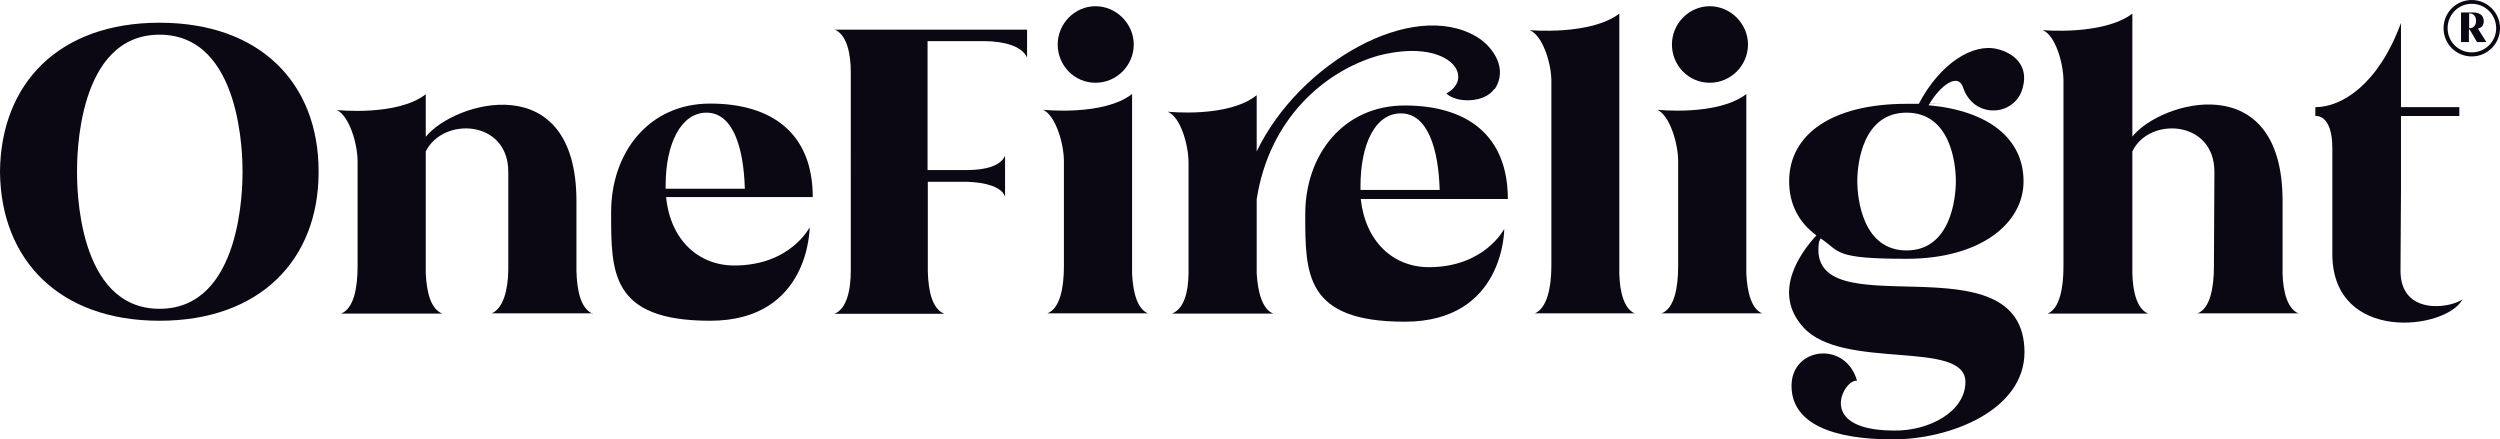 <?xml version="1.0" encoding="UTF-8"?>
<svg id="Capa_1" xmlns="http://www.w3.org/2000/svg" version="1.1" viewBox="0 0 1045.2 183.7">
  <!-- Generator: Adobe Illustrator 29.3.0, SVG Export Plug-In . SVG Version: 2.1.0 Build 146)  -->
  <defs>
    <style>
      .st0 {
        fill: #0b0814;
      }
    </style>
  </defs>
  <g>
    <path class="st0" d="M133.2,71.8v.2c0,36.6-24.5,62.1-66.5,62.1S.4,108.6,0,72v-.4C.4,35,24.5,9.5,66.7,9.5s66.5,25.4,66.5,62.1v.2ZM101.4,71.8c0-5.9-.2-57.3-34.7-57.3s-34.5,51.4-34.5,57.3,0,57.3,34.5,57.3,34.7-51.2,34.7-57.3Z"/>
    <path class="st0" d="M247.9,131h-42.3c4.8-2.1,6.8-9.8,6.9-18.1v-41.1c0-21.7-27.2-23.1-34.5-8.5v51.1c.4,7.8,2.1,14.8,6.9,16.7h-42.3c5.3-2.1,6.9-10.7,6.9-19.7v-43.9c0-7.6-3.6-19.2-8.7-21.5,0,0,25.3,2.7,37.2-6.6v17.8c11.9-14.8,63-29.4,63,26.9v29c.2,8.5,1.8,16,6.9,18.1Z"/>
    <path class="st0" d="M278.5,82.5c1.8,18,13.7,28.5,28.5,28.5,23.5,0,31.5-16,31.5-16,0,0,.2,39.1-41.6,39.1s-41.4-20.5-41.4-45.4,15.7-45.4,41.4-45.4,42.9,12.3,42.9,39.1h-61.2ZM311.4,78.9c-.5-17.8-5.2-31.8-16-31.8s-17.1,13.2-17.1,30.2v1.6h33.1Z"/>
    <path class="st0" d="M348.8,12.4h80.6v11.7c-2.1-4.8-9.4-6.8-17.6-6.9h-24v53.9h16.4c7.5,0,14.1-1.6,16-6v17.1c-1.6-4.3-8.4-5.9-15.8-6.2h-16.5v37.4c.2,8.2,1.8,15.7,6.9,17.8h-45.9c5-2.1,6.8-9.6,6.8-18.1V30.3c0-8.4-1.8-15.8-6.8-18Z"/>
    <path class="st0" d="M480.1,131h-42.2c5.3-2.1,6.9-10.7,6.9-19.7v-43.9c0-7.6-3.6-19.2-8.7-21.5,0,0,25.3,2.7,37.2-6.6v75.1c.4,7.8,2.1,14.8,6.8,16.7ZM442.2,18.6c0-8.7,7.1-16,15.8-16s16,7.3,16,16-7.1,16-16,16-15.8-7.3-15.8-16Z"/>
    <path class="st0" d="M624.8,37.1c-3.9,5.9-15.7,6.2-20.1,2,12.5-6.9.9-23.5-28.6-15.8-22.6,6.6-45.5,26.5-50.7,60v31.1c.5,7.8,2.3,14.8,6.9,16.7h-42.3c5-2,6.8-8.9,6.9-16.7v-46.4c0-7.5-3.4-19.2-8.7-21.3,0,0,25.3,2.7,37.2-6.9v23.5c17.8-37,65.1-64,92-47.9,6.8,4.1,13.2,13.3,7.5,21.9ZM630.3,83.2h-61.4c2,18,13.7,28.5,28.5,28.5,23.3,0,31.5-16,31.5-16,0,0,.2,38.8-41.6,38.8s-41.6-20.1-41.6-45,16-45.4,41.6-45.4,43.1,12.1,43.1,39.1ZM601.9,79.4c-.5-17.6-5.2-32-16.2-32s-16.9,13.3-16.9,30.4v1.6h33.1Z"/>
    <path class="st0" d="M683.7,131h-42c5-2.1,6.9-10.7,6.9-19.7V33.9c0-7.5-3.7-19.2-9.1-21.3,0,0,25.4,2.3,37.5-6.9v108.7c.2,7.8,2,14.8,6.6,16.7Z"/>
    <path class="st0" d="M736.9,131h-42.2c5.3-2.1,6.9-10.7,6.9-19.7v-43.9c0-7.6-3.6-19.2-8.7-21.5,0,0,25.3,2.7,37.2-6.6v75.1c.4,7.8,2.1,14.8,6.8,16.7ZM699,18.6c0-8.7,7.1-16,15.8-16s16,7.3,16,16-7.1,16-16,16-15.8-7.3-15.8-16Z"/>
    <path class="st0" d="M846.4,147.2c0,24.2-30.8,36.5-55.1,36.5s-42.3-6.2-42.3-22.4,22.6-19,27.4-2.1c-5.2-1.1-17.8,20.5,14.9,20.8,15.3.4,30.4-8,30.4-20.3,0-18-51.4-4.6-67.8-22.9-13.2-14.6-1.2-31.1,5.5-38.4-7.5-5.5-11.4-13.2-11.4-22.6,0-19.9,18.3-32.4,49.1-32.4s3.4,0,5,.2c9.1-17.4,22.9-25.6,32.9-23.1,6.8,1.6,13.2,6.8,10.7,16-1.6,6.9-8.5,11-15.5,9.3-4.6-1.1-7.8-4.6-9.3-8.7-2-7.3-9.8-1.4-14.6,6.9,25.3,2.3,39.7,14.1,39.7,31.8s-18.1,32.4-48.9,32.4-27.6-3-35.9-8.5c-.4.5-.4.9-.7,1.4-5.9,37.9,85.9-3.2,85.9,46.3ZM776.5,75.7c0,7.5,2.3,29,20.6,29s20.6-21.5,20.6-29-2.3-28.6-20.6-28.6-20.6,21.2-20.6,28.6Z"/>
    <path class="st0" d="M961,131h-42.2c5.2-2.1,6.8-10.7,6.8-19.7l.2-39.3v-.2c0-21.7-27.4-23.1-34.3-8.5v51.1c.2,7.8,2,14.8,6.6,16.7h-42c5-2.1,6.6-10.7,6.6-19.7V33.9c0-7.5-3.4-19.2-8.7-21.3,0,0,25.3,2.3,37.5-6.9v51.4c11.7-14.8,62.8-29.4,62.8,26.9v30.4c.2,7.8,2.1,14.8,6.8,16.7Z"/>
    <path class="st0" d="M1029.5,125.2c-6.9,12.8-53.9,18.3-54.4-18.5v-44.7c0-14.6-7.1-13.5-7.1-13.5v-3.7c11,0,26.3-9.4,35.8-35.2v35.2h24.4v3.7h-24.4v31.3l-.2,33.4c0,18.7,20.6,15.8,26,11.9Z"/>
  </g>
  <path class="st0" d="M1045.2,11.8c0,6.5-5.3,11.8-11.8,11.8s-11.8-5.2-11.8-11.8,5.3-11.8,11.8-11.8,11.8,5.3,11.8,11.8ZM1043.6,11.8c0-5.6-4.5-10.2-10.2-10.2s-10.1,4.6-10.1,10.2,4.5,10.1,10.1,10.1,10.2-4.5,10.2-10.1ZM1036,12l3.5,5.6h-3.9l-3.1-5.3h-.3v5.3h-3.3V5.2h5.1c2.6,0,4.4,1.3,4.4,3.5s-1,2.8-2.4,3.3ZM1032.5,11.8c1.8,0,2.7-1.5,2.7-3.1s-.9-3.1-2.7-3.1h-.2v6.1h.2Z"/>
</svg>